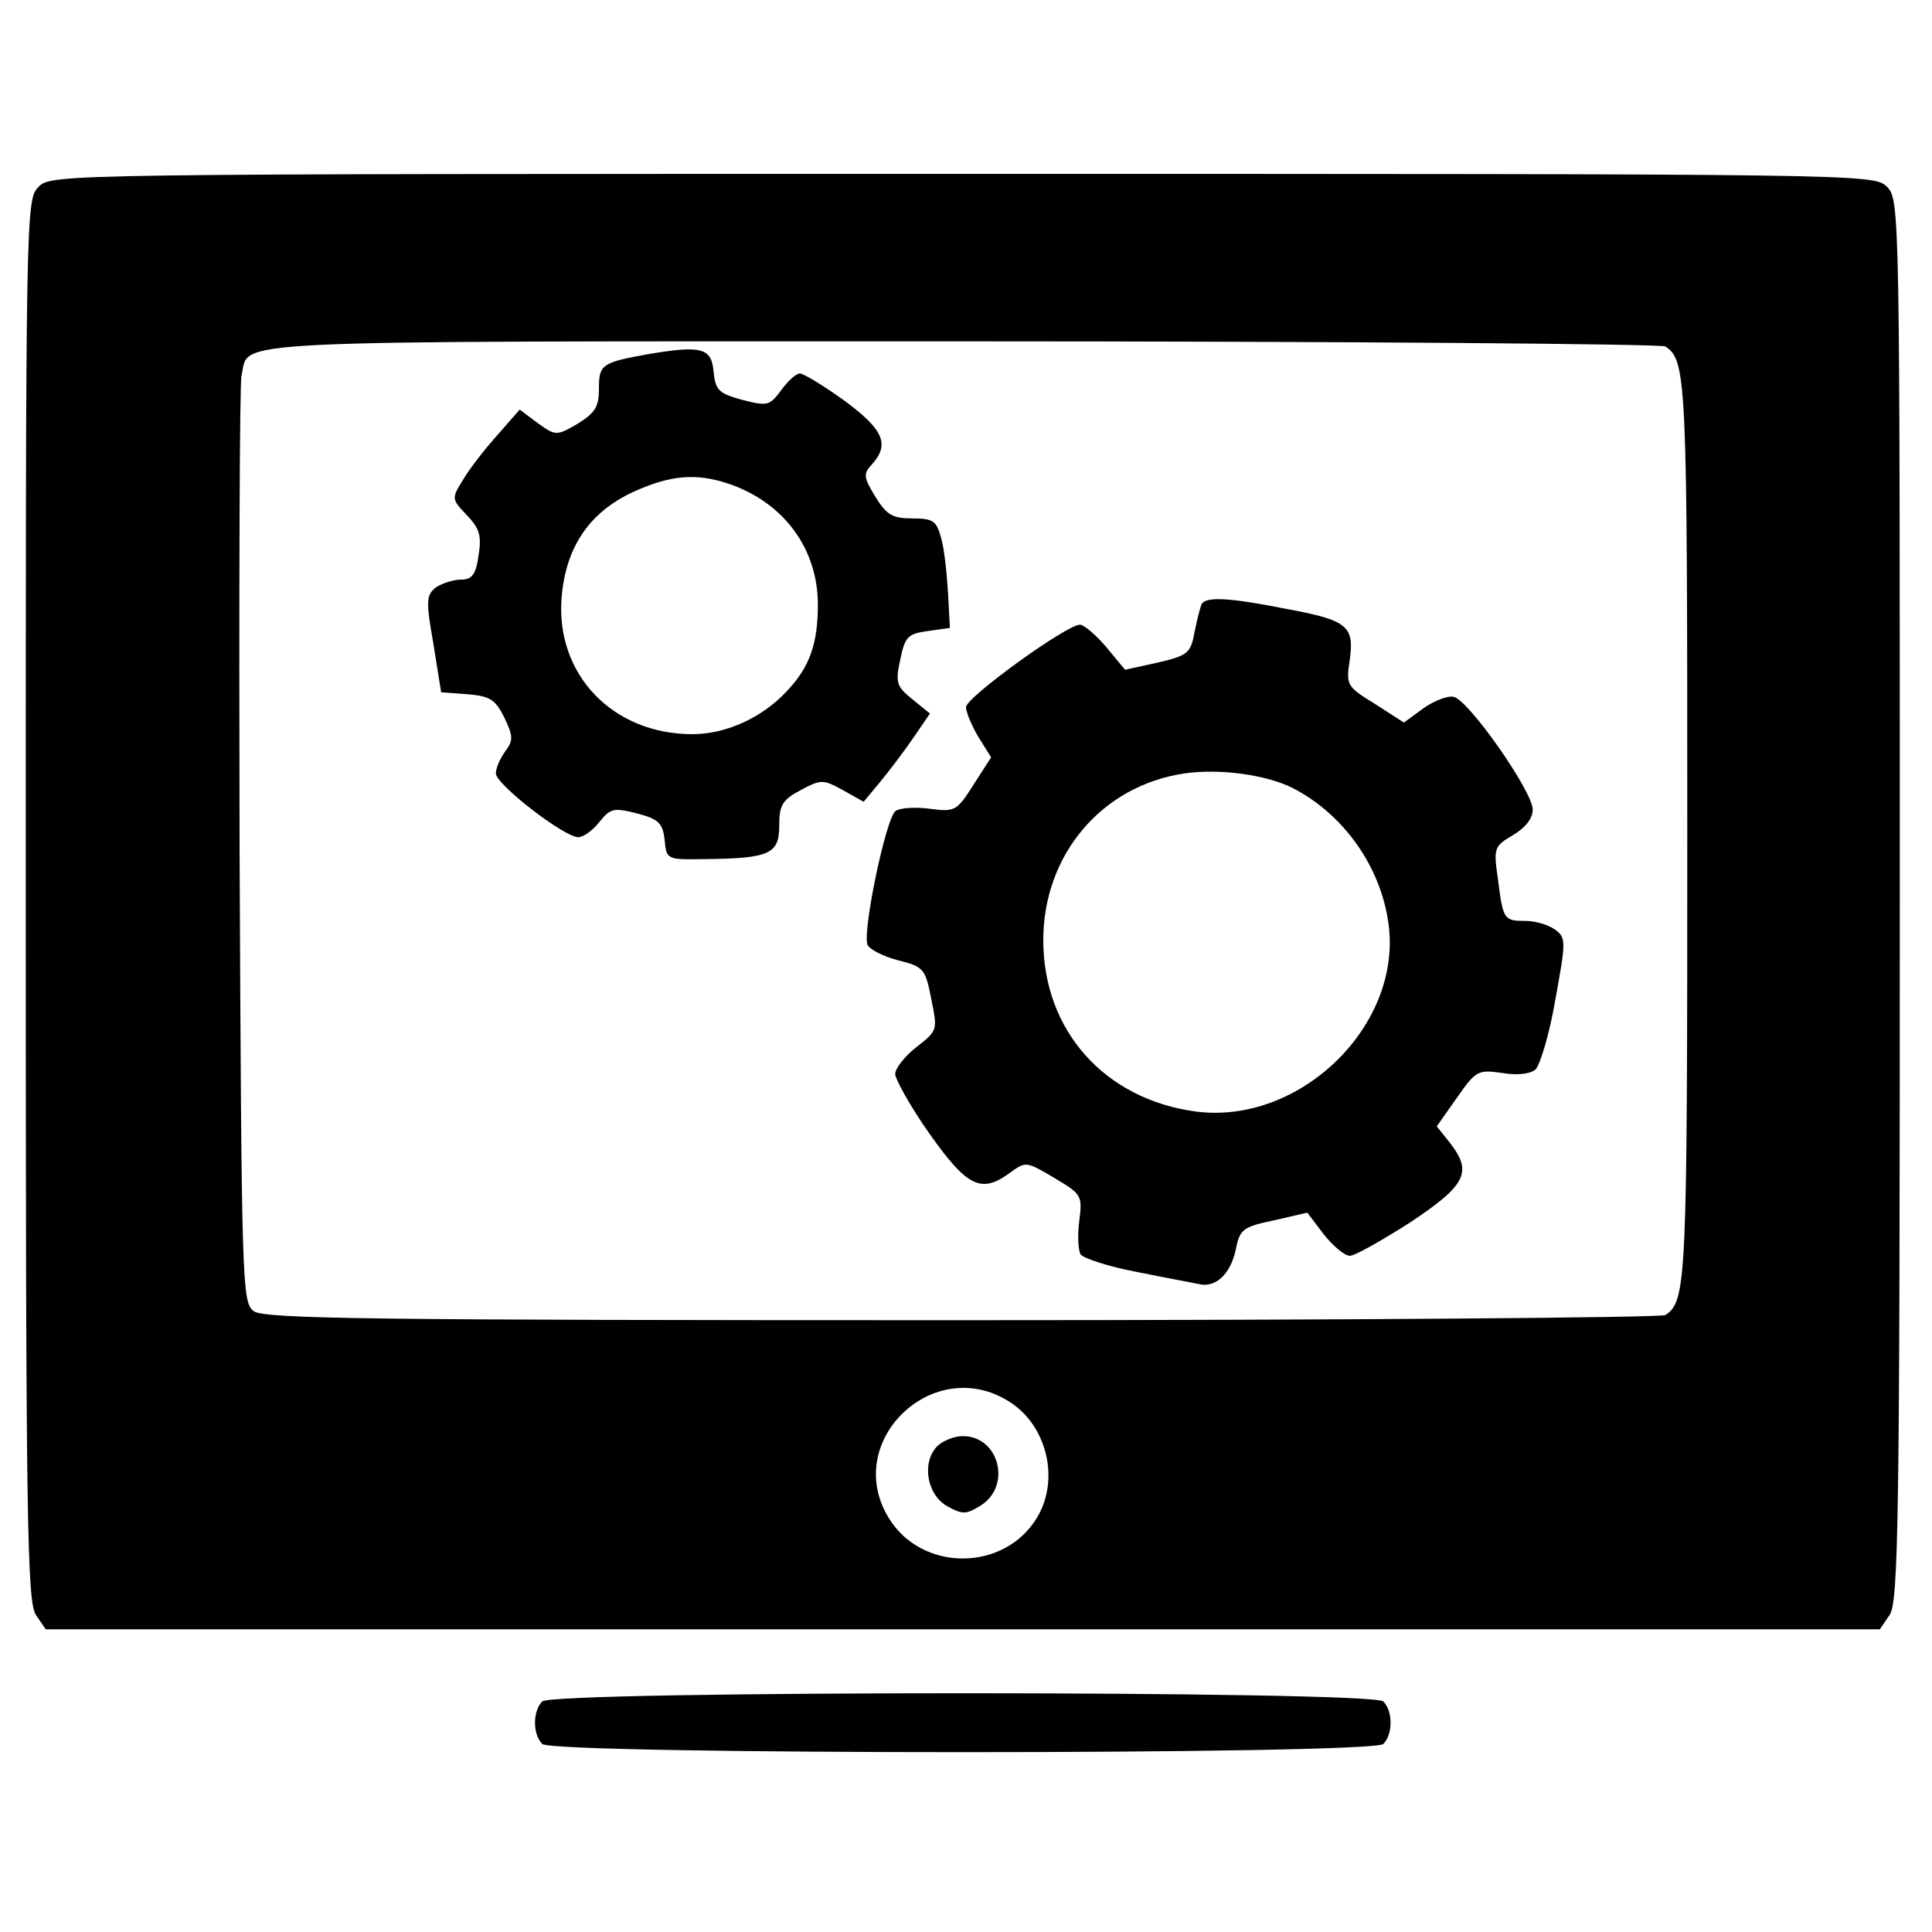 <?xml version="1.0" encoding="UTF-8" standalone="no"?> <svg xmlns="http://www.w3.org/2000/svg" version="1.0" width="300pt" height="300pt" viewBox="0 0 300 300" preserveAspectRatio="xMidYMid meet"><g transform="translate(0,300) scale(0.1,-0.1)" fill="#000000" stroke="none"><path d="M60 2710 c-20 -20 -20 -33 -20 -1108 0 -968 2 -1090 16 -1110 l15 -22 1424 0 1424 0 15 22 c14 20 16 142 16 1110 0 1075 0 1088 -20 1108 -20 20 -33 20 -1435 20 -1402 0 -1415 0 -1435 -20z m2526 -248 c33 -22 34 -49 34 -752 0 -703 -1 -730 -34 -752 -6 -4 -497 -8 -1092 -8 -917 0 -1083 2 -1100 14 -18 14 -19 35 -22 723 -1 389 0 718 3 730 14 56 -59 53 1118 53 595 0 1087 -4 1093 -8z m-1018 -1639 c58 -37 78 -121 42 -180 -51 -84 -179 -84 -230 0 -73 119 70 256 188 180z"></path><path d="M1006 2450 c-72 -13 -76 -16 -76 -54 0 -28 -6 -37 -33 -54 -33 -19 -34 -19 -62 1 l-28 21 -35 -40 c-19 -21 -43 -52 -53 -69 -18 -29 -18 -30 6 -55 20 -21 23 -32 18 -63 -4 -29 -10 -37 -27 -37 -12 0 -30 -6 -39 -12 -15 -12 -16 -20 -4 -88 l12 -75 41 -3 c35 -3 43 -8 57 -36 14 -29 14 -36 2 -52 -8 -11 -15 -26 -15 -35 0 -17 106 -99 128 -99 8 0 23 11 33 24 17 21 22 22 58 13 34 -9 40 -15 43 -41 3 -31 3 -31 63 -30 100 1 115 8 115 52 0 32 5 40 33 55 32 17 35 17 66 0 l32 -18 25 30 c14 17 37 47 52 69 l26 38 -27 22 c-25 20 -27 26 -19 62 7 35 12 40 42 44 l35 5 -3 56 c-2 31 -6 69 -11 85 -7 25 -12 29 -44 29 -31 0 -40 5 -58 34 -18 30 -19 35 -5 50 28 31 18 54 -43 99 -32 23 -63 42 -69 42 -6 0 -19 -12 -29 -26 -18 -24 -21 -25 -60 -15 -37 10 -42 15 -45 44 -3 37 -19 41 -102 27z m125 -201 c86 -29 139 -101 139 -188 0 -61 -13 -97 -48 -134 -39 -42 -95 -67 -147 -67 -123 0 -212 92 -203 211 6 78 42 133 111 165 57 26 97 30 148 13z"></path><path d="M1866 2062 c-2 -4 -7 -23 -11 -43 -6 -33 -10 -37 -58 -48 l-50 -11 -29 35 c-16 19 -35 35 -41 35 -21 0 -177 -113 -177 -128 0 -8 9 -29 19 -46 l20 -32 -27 -42 c-26 -41 -29 -43 -67 -38 -22 3 -46 2 -54 -3 -15 -9 -52 -187 -44 -208 3 -7 24 -18 47 -24 40 -10 43 -13 52 -60 10 -49 10 -49 -23 -75 -18 -14 -33 -33 -33 -42 1 -9 24 -51 53 -92 58 -82 80 -94 124 -62 26 19 26 19 70 -7 42 -25 44 -27 39 -66 -3 -22 -2 -46 2 -53 5 -6 44 -19 87 -27 44 -9 88 -17 97 -19 26 -6 49 16 57 54 6 31 11 35 59 45 l52 12 25 -33 c15 -19 33 -34 41 -34 8 0 50 24 94 52 87 58 97 78 61 124 l-20 25 31 44 c30 43 33 44 70 39 23 -4 43 -2 52 5 7 6 22 55 31 108 17 93 17 97 -1 110 -10 7 -30 13 -45 13 -34 0 -35 2 -43 65 -7 48 -6 51 23 68 20 12 31 26 31 40 0 28 -100 171 -123 175 -9 2 -30 -6 -47 -18 l-30 -22 -45 29 c-44 27 -45 29 -39 69 7 52 -3 61 -101 79 -86 17 -122 19 -129 7z m142 -286 c79 -41 136 -122 148 -210 22 -158 -137 -313 -299 -292 -142 19 -237 126 -237 266 0 133 91 240 219 259 55 8 128 -2 169 -23z"></path><path d="M1455 754 c-24 -25 -16 -75 16 -93 24 -13 29 -13 53 2 47 31 27 107 -29 107 -13 0 -31 -7 -40 -16z"></path><path d="M842 358 c-15 -15 -15 -51 0 -66 17 -17 1289 -17 1306 0 15 15 15 51 0 66 -17 17 -1289 17 -1306 0z"></path></g></svg> 